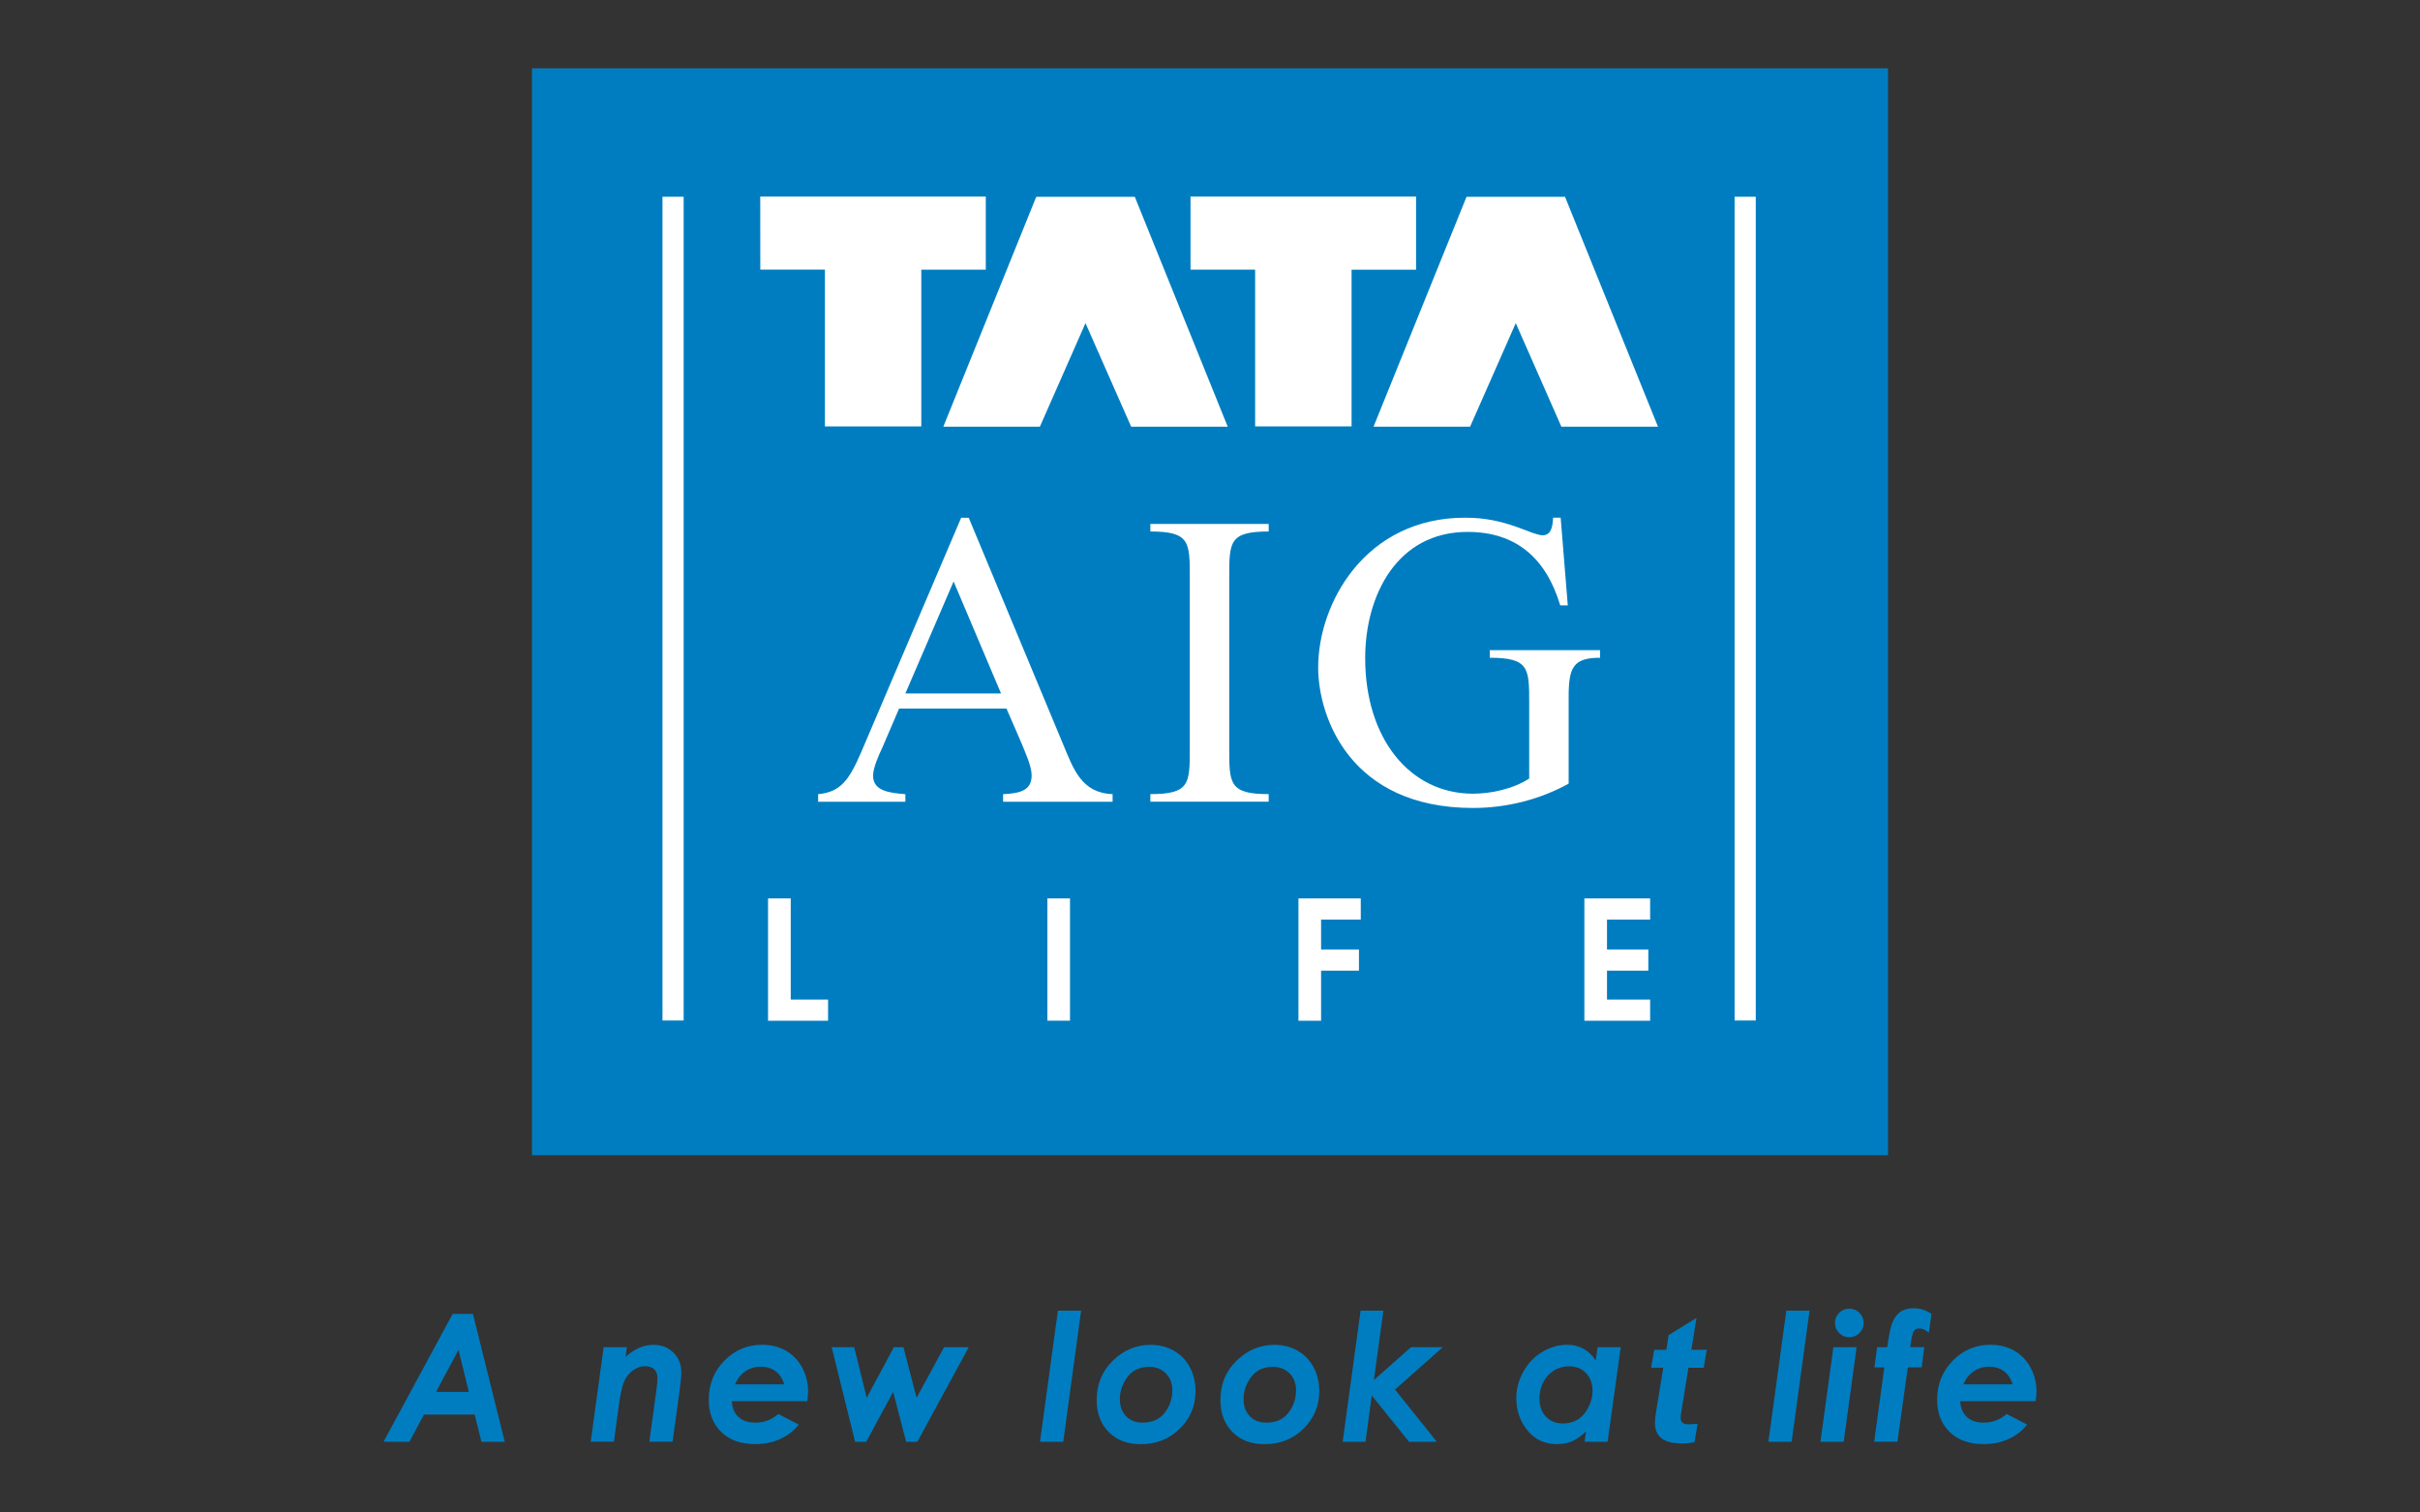 <?xml version="1.0" encoding="utf-8"?>
<!-- Generator: Adobe Illustrator 27.8.0, SVG Export Plug-In . SVG Version: 6.00 Build 0)  -->
<svg version="1.1" id="Layer_1" xmlns="http://www.w3.org/2000/svg" xmlns:xlink="http://www.w3.org/1999/xlink" x="0px" y="0px"
	 viewBox="0 0 400 250" style="enable-background:new 0 0 400 250;" xml:space="preserve">
<rect x="0" y="0" width="400" height="250" fill="#333333" stroke="none"/>
<style type="text/css">
	.st0{fill:#007DC0;}
	.st1{fill:#FFFFFF;}
</style>
<g>
	<g>
		<rect x="87.93" y="11.29" class="st0" width="224.14" height="179.66"/>
		<g>
			<rect x="109.5" y="32.52" class="st1" width="3.5" height="136.16"/>
			<rect x="286.71" y="32.52" class="st1" width="3.5" height="136.16"/>
		</g>
		<g>
			<g>
				<path class="st1" d="M148.61,117.12l-2.77,6.45c-0.56,1.18-1.53,3.33-1.53,4.65c0,2.56,2.77,2.84,5.34,3.05v1.25h-14.42v-1.25
					c3.61-0.35,5.06-2.15,7.14-7l16.5-38.69h1.25l15.6,37.44c1.73,4.16,3.05,8.04,8.18,8.25v1.25h-18.1v-1.25
					c2.98-0.14,4.72-0.69,4.72-3.12c0-1.53-1.11-3.88-1.66-5.27l-2.5-5.76H148.61z M157.62,96.11l-7.97,18.51h15.81L157.62,96.11z"
					/>
				<path class="st1" d="M203.18,123.7c0,5.82,0,7.56,6.52,7.56v1.25h-19.56v-1.25c6.52,0,6.52-1.73,6.52-7.56V95.41
					c0-5.82,0-7.56-6.52-7.56v-1.25h19.56v1.25c-6.52,0-6.52,1.73-6.52,7.56V123.7z"/>
				<path class="st1" d="M259.28,129.53c-4.78,2.63-10.26,4.02-15.81,4.02c-20.32,0-25.59-15.05-25.59-23.23
					c0-10.68,7.84-24.75,24.27-24.75c3.4,0,5.96,0.62,8.53,1.52c1.04,0.35,3.4,1.39,4.3,1.39c1.53,0,1.66-1.73,1.73-2.91h1.25
					l1.18,14.49h-1.25c-2.29-7.63-7.14-12.14-15.32-12.14c-11.65,0-16.92,10.47-16.92,20.87c0,13.24,7.35,22.4,17.82,22.4
					c2.91,0,6.59-0.76,9.29-2.5v-12.41c0-5.82,0-7.56-6.52-7.56v-1.25h18.24v1.25c-4.44,0-5.2,1.59-5.2,6.45V129.53z"/>
			</g>
			<g>
				<path class="st1" d="M126.96,148.5h3.74v16.72h6.17v3.5h-9.92V148.5z"/>
				<path class="st1" d="M173.12,148.5h3.74v20.21h-3.74V148.5z"/>
				<path class="st1" d="M214.62,148.5h10.3v3.5h-6.56v4.94h6.26v3.5h-6.26v8.28h-3.74V148.5z"/>
				<path class="st1" d="M261.88,148.5h10.87v3.5h-7.13v4.94h6.83v3.5h-6.83v4.78h7.13v3.5h-10.87V148.5z"/>
			</g>
			<g>
				<polygon class="st1" points="125.66,32.48 162.94,32.48 162.94,44.58 152.28,44.58 152.28,70.48 136.35,70.48 136.35,44.57 
					125.67,44.57 				"/>
				<polygon class="st1" points="171.28,32.53 155.92,70.53 171.88,70.53 179.42,53.41 186.97,70.53 202.93,70.53 187.57,32.53 				
					"/>
				<polygon class="st1" points="196.78,32.48 234.06,32.48 234.06,44.58 223.4,44.58 223.4,70.48 207.46,70.48 207.46,44.57 
					196.78,44.57 				"/>
				<polygon class="st1" points="242.4,32.53 227.03,70.53 242.99,70.53 250.54,53.41 258.08,70.53 274.05,70.53 258.68,32.53 				
					"/>
			</g>
		</g>
	</g>
	<g>
		<path class="st0" d="M74.82,217.17h3.35l5.26,21.14h-3.85l-1.12-4.5h-8.38l-2.41,4.5H63.4L74.82,217.17z M77.49,230.07l-1.7-6.95
			l-3.72,6.95H77.49z"/>
		<path class="st0" d="M99.78,222.68h3.84l-0.22,1.6c1.47-1.33,3-1.99,4.58-1.99c1.35,0,2.46,0.43,3.33,1.28
			c0.86,0.86,1.3,1.94,1.3,3.24c0,0.61-0.08,1.53-0.24,2.74l-1.2,8.75h-3.84l1.17-8.55c0.11-0.87,0.17-1.53,0.17-1.97
			c0-0.63-0.18-1.11-0.54-1.45c-0.36-0.34-0.87-0.51-1.54-0.51c-0.64,0-1.29,0.22-1.93,0.66c-0.64,0.45-1.14,1.06-1.49,1.85
			c-0.35,0.79-0.66,2.27-0.95,4.44l-0.74,5.52h-3.84L99.78,222.68z"/>
		<path class="st0" d="M128.64,233.72l3.38,1.75c-0.76,0.99-1.76,1.78-3.01,2.36c-1.25,0.58-2.64,0.87-4.16,0.87
			c-2.39,0-4.27-0.67-5.64-2.01c-1.37-1.34-2.06-3.12-2.06-5.34c0-2.53,0.86-4.68,2.58-6.44c1.72-1.76,3.79-2.63,6.23-2.63
			c1.46,0,2.77,0.32,3.91,0.96c1.14,0.64,2.05,1.57,2.71,2.8c0.66,1.23,0.99,2.55,0.99,3.99c0,0.45-0.05,0.98-0.14,1.58h-12.46
			c0.04,1.08,0.39,1.94,1.07,2.58c0.68,0.64,1.61,0.96,2.79,0.96C126.26,235.16,127.53,234.68,128.64,233.72z M129.62,228.82
			c-0.29-0.96-0.77-1.69-1.44-2.18c-0.67-0.49-1.48-0.74-2.43-0.74c-0.94,0-1.79,0.25-2.54,0.76c-0.76,0.51-1.33,1.23-1.72,2.16
			H129.62z"/>
		<path class="st0" d="M137.47,222.68h3.72l2.07,8.36l4.49-8.36h1.58l2.17,8.37l4.55-8.37h4.07l-8.49,15.63h-1.86l-2.14-8.26
			l-4.44,8.26h-1.85L137.47,222.68z"/>
		<path class="st0" d="M174.86,216.64h3.84l-2.96,21.67h-3.84L174.86,216.64z"/>
		<path class="st0" d="M190.22,222.29c1.39,0,2.65,0.32,3.79,0.96c1.14,0.64,2.02,1.55,2.65,2.73c0.63,1.18,0.95,2.5,0.95,3.96
			c0,2.43-0.87,4.5-2.6,6.21c-1.73,1.71-3.88,2.56-6.44,2.56c-2.22,0-4-0.67-5.32-2.02c-1.32-1.34-1.98-3.1-1.98-5.27
			c0-2.62,0.9-4.8,2.69-6.53C185.74,223.16,187.83,222.29,190.22,222.29z M189.94,225.93c-1.56,0-2.75,0.56-3.59,1.68
			c-0.83,1.12-1.25,2.34-1.25,3.65c0,1.17,0.34,2.11,1.02,2.82c0.68,0.71,1.59,1.07,2.72,1.07c1.61,0,2.83-0.54,3.67-1.63
			c0.84-1.09,1.26-2.33,1.26-3.72c0-1.15-0.36-2.08-1.07-2.8C191.99,226.29,191.07,225.93,189.94,225.93z"/>
		<path class="st0" d="M210.67,222.29c1.39,0,2.65,0.32,3.79,0.96c1.14,0.64,2.02,1.55,2.65,2.73c0.63,1.18,0.95,2.5,0.95,3.96
			c0,2.43-0.87,4.5-2.6,6.21c-1.74,1.71-3.88,2.56-6.44,2.56c-2.22,0-4-0.67-5.32-2.02c-1.32-1.34-1.98-3.1-1.98-5.27
			c0-2.62,0.9-4.8,2.69-6.53C206.19,223.16,208.28,222.29,210.67,222.29z M210.39,225.93c-1.56,0-2.75,0.56-3.59,1.68
			c-0.83,1.12-1.25,2.34-1.25,3.65c0,1.17,0.34,2.11,1.02,2.82c0.68,0.71,1.58,1.07,2.72,1.07c1.6,0,2.83-0.54,3.67-1.63
			c0.84-1.09,1.26-2.33,1.26-3.72c0-1.15-0.36-2.08-1.07-2.8C212.44,226.29,211.52,225.93,210.39,225.93z"/>
		<path class="st0" d="M224.89,216.64h3.77l-1.57,11.47l6.13-5.43h5.26l-7.9,7l6.91,8.63h-4.6l-6.15-7.65l-1.04,7.65h-3.77
			L224.89,216.64z"/>
		<path class="st0" d="M264.06,222.68h3.83l-2.17,15.63h-3.8l0.23-1.69c-0.83,0.78-1.61,1.32-2.33,1.62
			c-0.72,0.31-1.53,0.46-2.43,0.46c-2.07,0-3.71-0.76-4.93-2.28c-1.22-1.52-1.83-3.29-1.83-5.31c0-1.54,0.39-3.01,1.17-4.4
			c0.78-1.39,1.83-2.48,3.14-3.26c1.32-0.78,2.69-1.17,4.13-1.17c0.96,0,1.85,0.22,2.67,0.67c0.81,0.44,1.49,1.09,2.02,1.94
			L264.06,222.68z M258.31,235.29c0.94,0,1.76-0.21,2.45-0.63c0.7-0.42,1.28-1.08,1.76-1.98c0.47-0.9,0.71-1.82,0.71-2.75
			c0-1.23-0.36-2.22-1.07-2.97c-0.71-0.75-1.65-1.12-2.82-1.12c-1.36,0-2.51,0.5-3.46,1.5c-0.95,1-1.42,2.3-1.42,3.88
			c0,1.22,0.36,2.21,1.08,2.95C256.26,234.92,257.18,235.29,258.31,235.29z"/>
		<path class="st0" d="M273.42,223.11l2.01,0l0.38-2.43l4.6-2.84l-0.84,5.26l2.54,0l-0.5,2.98l-2.54,0l-1.02,6.4
			c-0.03,0.06-0.05,0.29-0.09,0.53c-0.14,0.73-0.18,1.08-0.17,1.43c0.05,0.99,0.97,0.99,1.44,0.99c0.27,0,1.21-0.09,1.36-0.09
			l-0.5,3.04c-0.73,0.15-1.32,0.21-2.18,0.21c-2.07,0-4.23-0.58-4.36-3.13c-0.04-0.73,0.05-1.35,0.37-3.25l1-6.14l-2.01,0
			L273.42,223.11z"/>
		<path class="st0" d="M295.26,216.64h3.84l-2.96,21.67h-3.84L295.26,216.64z"/>
		<path class="st0" d="M303.04,222.68h3.84l-2.14,15.63h-3.84L303.04,222.68z M305.67,216.31c0.65,0,1.21,0.23,1.67,0.69
			c0.46,0.46,0.7,1.02,0.7,1.67c0,0.65-0.23,1.2-0.7,1.67c-0.46,0.46-1.02,0.7-1.67,0.7c-0.65,0-1.21-0.23-1.67-0.7
			c-0.46-0.46-0.7-1.02-0.7-1.67c0-0.65,0.23-1.21,0.7-1.67C304.46,216.54,305.02,216.31,305.67,216.31z"/>
		<path class="st0" d="M310.27,222.68h1.67c0.27-2.04,0.57-3.43,0.89-4.19c0.33-0.75,0.78-1.32,1.34-1.69
			c0.56-0.37,1.26-0.56,2.09-0.56c1.08,0,2.08,0.31,2.99,0.93l-0.43,3.12c-0.53-0.47-1.06-0.71-1.6-0.71c-0.4,0-0.7,0.15-0.89,0.44
			c-0.19,0.29-0.39,1.18-0.6,2.65h2.33l-0.42,3.35h-2.3l-1.72,12.28h-3.84l1.68-12.28h-1.64L310.27,222.68z"/>
		<path class="st0" d="M331.68,233.72l3.38,1.75c-0.76,0.99-1.76,1.78-3.01,2.36c-1.25,0.58-2.64,0.87-4.16,0.87
			c-2.38,0-4.26-0.67-5.64-2.01c-1.37-1.34-2.06-3.12-2.06-5.34c0-2.53,0.86-4.68,2.58-6.44c1.72-1.76,3.79-2.63,6.23-2.63
			c1.47,0,2.77,0.32,3.91,0.96c1.15,0.64,2.05,1.57,2.71,2.8c0.66,1.23,0.99,2.55,0.99,3.99c0,0.45-0.05,0.98-0.14,1.58h-12.46
			c0.04,1.08,0.39,1.94,1.07,2.58c0.68,0.64,1.61,0.96,2.8,0.96C329.29,235.16,330.57,234.68,331.68,233.72z M332.66,228.82
			c-0.29-0.96-0.77-1.69-1.44-2.18c-0.67-0.49-1.48-0.74-2.43-0.74c-0.94,0-1.79,0.25-2.54,0.76c-0.76,0.51-1.33,1.23-1.72,2.16
			H332.66z"/>
	</g>
</g>
</svg>
